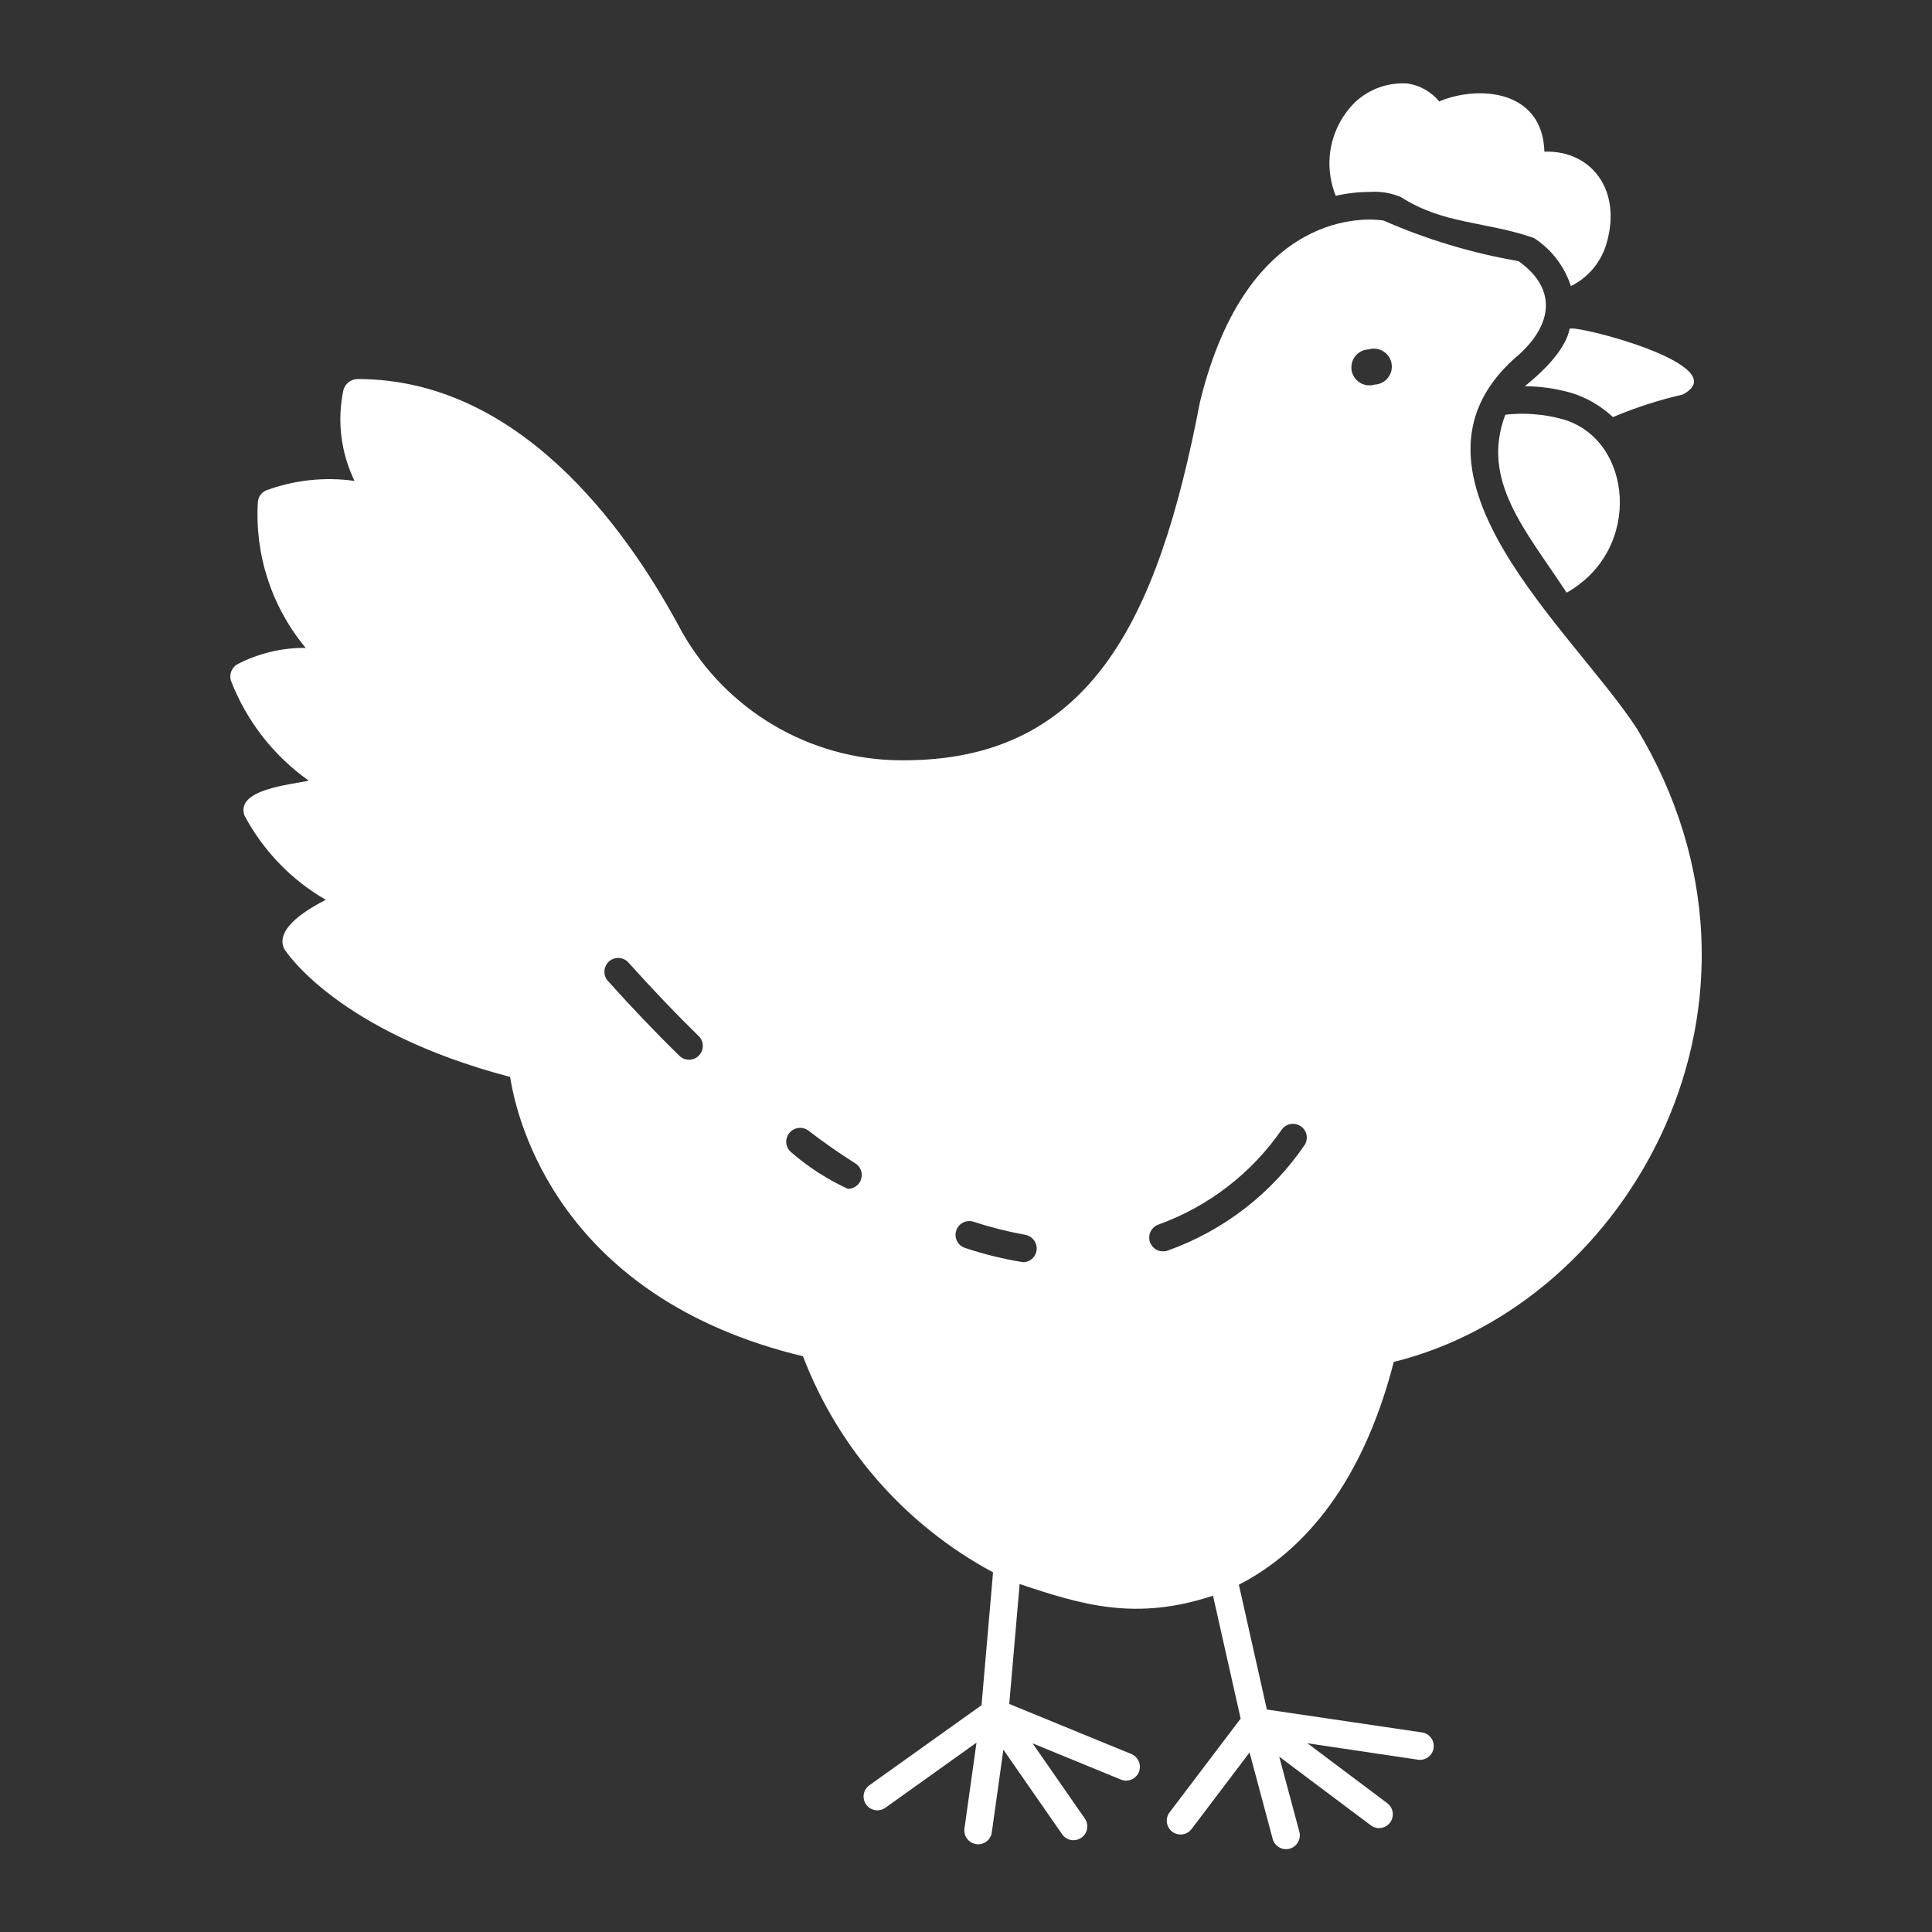 <svg xmlns="http://www.w3.org/2000/svg" fill="none" viewBox="0 0 26 26" height="26" width="26">
<rect x="0" y="0" width="26" height="26" fill="#333333" stroke="none"/>
<path fill="white" d="M18.432 2.583C18.577 2.572 18.723 2.596 18.856 2.654C19.427 3.021 19.998 2.978 20.643 3.203C20.878 3.355 21.054 3.583 21.14 3.85C21.257 3.792 21.361 3.711 21.444 3.61C21.527 3.509 21.588 3.392 21.623 3.266C21.828 2.547 21.407 2.02 20.784 2.041C20.758 1.201 19.888 1.146 19.368 1.365C19.261 1.235 19.111 1.15 18.945 1.124C18.818 1.115 18.691 1.132 18.571 1.173C18.451 1.215 18.341 1.28 18.247 1.365C18.08 1.525 17.965 1.732 17.916 1.958C17.868 2.185 17.889 2.42 17.976 2.635C18.125 2.601 18.279 2.583 18.432 2.583Z"></path>
<path fill="white" d="M22.646 5.309C22.325 5.383 22.01 5.485 21.706 5.613C21.543 5.46 21.346 5.347 21.131 5.283C20.932 5.228 20.727 5.199 20.521 5.197C20.551 5.168 21.051 4.796 21.123 4.425C21.183 4.362 23.383 4.92 22.646 5.309Z"></path>
<path fill="white" d="M21.023 5.64C20.774 5.572 20.515 5.552 20.258 5.581C19.921 6.472 20.537 7.141 21.083 7.976C22.12 7.391 21.971 5.9 21.023 5.64Z"></path>
<path fill="white" d="M22.029 9.806C21.174 8.488 18.659 6.379 20.376 4.829C20.894 4.4 20.975 3.897 20.435 3.514C19.81 3.407 19.2 3.223 18.619 2.968C18.433 2.938 16.795 2.771 16.149 5.408C15.581 8.369 14.656 10.315 11.996 10.229C11.4 10.204 10.821 10.022 10.317 9.702C9.813 9.382 9.402 8.936 9.125 8.407C8.394 7.059 6.961 5.101 4.816 5.101C4.773 5.101 4.731 5.115 4.696 5.14C4.662 5.166 4.636 5.201 4.623 5.242C4.533 5.657 4.586 6.09 4.771 6.472C4.368 6.415 3.957 6.46 3.575 6.602C3.547 6.616 3.523 6.636 3.505 6.661C3.487 6.686 3.475 6.716 3.471 6.747C3.425 7.462 3.655 8.168 4.114 8.719C3.792 8.716 3.474 8.793 3.189 8.942C3.154 8.964 3.127 8.997 3.112 9.036C3.097 9.075 3.096 9.118 3.107 9.158C3.316 9.7 3.68 10.169 4.155 10.506C3.899 10.562 3.171 10.623 3.289 10.973C3.54 11.447 3.92 11.841 4.384 12.109C4.19 12.21 3.692 12.48 3.823 12.766C3.849 12.811 4.547 13.884 6.865 14.493C6.958 15.091 7.533 17.465 10.806 18.252C11.282 19.497 12.19 20.529 13.364 21.16L13.209 22.948L11.7 24.025C11.66 24.054 11.632 24.097 11.624 24.146C11.616 24.194 11.628 24.244 11.656 24.284C11.685 24.325 11.728 24.352 11.777 24.36C11.825 24.368 11.875 24.356 11.915 24.328L13.141 23.452L12.98 24.603C12.976 24.628 12.977 24.653 12.983 24.677C12.989 24.701 12.999 24.724 13.014 24.744C13.029 24.764 13.047 24.78 13.068 24.793C13.09 24.806 13.113 24.814 13.138 24.818C13.162 24.821 13.187 24.82 13.211 24.813C13.235 24.807 13.258 24.796 13.277 24.781C13.297 24.765 13.313 24.747 13.325 24.725C13.338 24.703 13.345 24.68 13.348 24.655L13.503 23.546L14.294 24.685C14.322 24.725 14.365 24.753 14.414 24.762C14.462 24.77 14.512 24.759 14.553 24.731C14.593 24.703 14.621 24.66 14.629 24.612C14.638 24.563 14.627 24.513 14.599 24.473L13.896 23.461L15.085 23.949C15.107 23.958 15.131 23.963 15.155 23.963C15.198 23.963 15.24 23.948 15.273 23.92C15.306 23.893 15.329 23.855 15.337 23.813C15.345 23.771 15.339 23.727 15.318 23.689C15.298 23.651 15.265 23.622 15.226 23.605L13.582 22.931L13.722 21.317C14.567 21.601 15.289 21.817 16.324 21.474L16.696 23.128L15.739 24.391C15.709 24.43 15.697 24.48 15.704 24.529C15.711 24.577 15.737 24.621 15.776 24.651C15.816 24.68 15.865 24.693 15.914 24.686C15.963 24.679 16.007 24.653 16.036 24.614L16.816 23.584L17.127 24.747C17.14 24.795 17.171 24.836 17.214 24.86C17.256 24.885 17.307 24.892 17.355 24.879C17.402 24.866 17.443 24.835 17.467 24.792C17.492 24.75 17.499 24.699 17.486 24.651L17.215 23.64L18.447 24.564C18.486 24.594 18.536 24.607 18.584 24.6C18.633 24.593 18.677 24.567 18.707 24.527C18.736 24.488 18.749 24.438 18.742 24.39C18.735 24.341 18.709 24.297 18.67 24.267L17.595 23.46L19.081 23.681C19.09 23.683 19.099 23.683 19.108 23.683C19.155 23.684 19.201 23.666 19.235 23.634C19.27 23.602 19.291 23.558 19.294 23.511C19.298 23.464 19.283 23.418 19.254 23.381C19.224 23.345 19.182 23.32 19.135 23.314L17.049 23.006L16.672 21.326C17.418 20.945 18.296 20.118 18.757 18.328C21.934 17.544 24.234 13.471 22.029 9.806ZM9.405 14.205C9.371 14.241 9.324 14.261 9.275 14.261C9.225 14.262 9.178 14.243 9.143 14.208C8.824 13.897 8.501 13.558 8.181 13.201C8.148 13.165 8.131 13.116 8.134 13.067C8.137 13.018 8.159 12.972 8.195 12.939C8.232 12.906 8.28 12.889 8.33 12.892C8.379 12.895 8.425 12.917 8.458 12.954C8.772 13.304 9.089 13.637 9.402 13.943C9.438 13.977 9.458 14.024 9.458 14.073C9.459 14.123 9.44 14.17 9.405 14.205ZM11.411 15.999C11.137 15.873 10.883 15.71 10.655 15.513C10.615 15.483 10.589 15.439 10.582 15.39C10.576 15.341 10.589 15.291 10.619 15.252C10.649 15.213 10.693 15.187 10.742 15.18C10.791 15.173 10.841 15.186 10.88 15.216C11.084 15.372 11.292 15.518 11.499 15.649C11.536 15.669 11.565 15.7 11.582 15.738C11.598 15.776 11.602 15.819 11.591 15.859C11.581 15.9 11.558 15.935 11.525 15.96C11.492 15.986 11.451 15.999 11.41 15.999H11.411ZM13.769 16.986C13.5 16.943 13.236 16.878 12.979 16.791C12.934 16.775 12.898 16.741 12.878 16.699C12.857 16.656 12.854 16.607 12.868 16.562C12.882 16.517 12.913 16.479 12.954 16.456C12.995 16.433 13.044 16.427 13.09 16.438C13.322 16.514 13.559 16.574 13.799 16.618C13.844 16.626 13.885 16.651 13.913 16.688C13.941 16.725 13.955 16.771 13.951 16.817C13.947 16.863 13.926 16.906 13.892 16.937C13.858 16.969 13.813 16.986 13.767 16.986H13.769ZM17.568 15.393C17.12 16.056 16.473 16.559 15.719 16.828C15.696 16.837 15.671 16.841 15.646 16.84C15.622 16.84 15.597 16.834 15.574 16.824C15.552 16.813 15.531 16.799 15.515 16.78C15.498 16.762 15.485 16.74 15.476 16.717C15.468 16.693 15.465 16.668 15.466 16.643C15.468 16.619 15.474 16.594 15.485 16.572C15.496 16.55 15.512 16.53 15.531 16.514C15.55 16.497 15.572 16.485 15.595 16.478C16.266 16.234 16.845 15.788 17.25 15.2C17.278 15.163 17.318 15.136 17.364 15.127C17.41 15.118 17.457 15.127 17.497 15.151C17.537 15.175 17.566 15.214 17.579 15.258C17.592 15.303 17.587 15.351 17.566 15.393H17.568ZM18.498 5.176C18.465 5.186 18.43 5.188 18.396 5.184C18.362 5.179 18.329 5.168 18.3 5.149C18.271 5.131 18.246 5.107 18.227 5.079C18.208 5.05 18.195 5.018 18.189 4.984C18.184 4.95 18.186 4.915 18.194 4.882C18.203 4.849 18.219 4.818 18.241 4.791C18.262 4.764 18.289 4.743 18.32 4.727C18.351 4.712 18.384 4.703 18.419 4.702C18.452 4.692 18.486 4.689 18.52 4.694C18.555 4.698 18.587 4.71 18.616 4.728C18.646 4.746 18.671 4.771 18.69 4.799C18.709 4.828 18.722 4.86 18.727 4.894C18.733 4.928 18.731 4.963 18.723 4.996C18.714 5.029 18.698 5.06 18.676 5.087C18.655 5.113 18.628 5.135 18.597 5.15C18.566 5.166 18.532 5.175 18.498 5.176Z"></path>
</svg>
